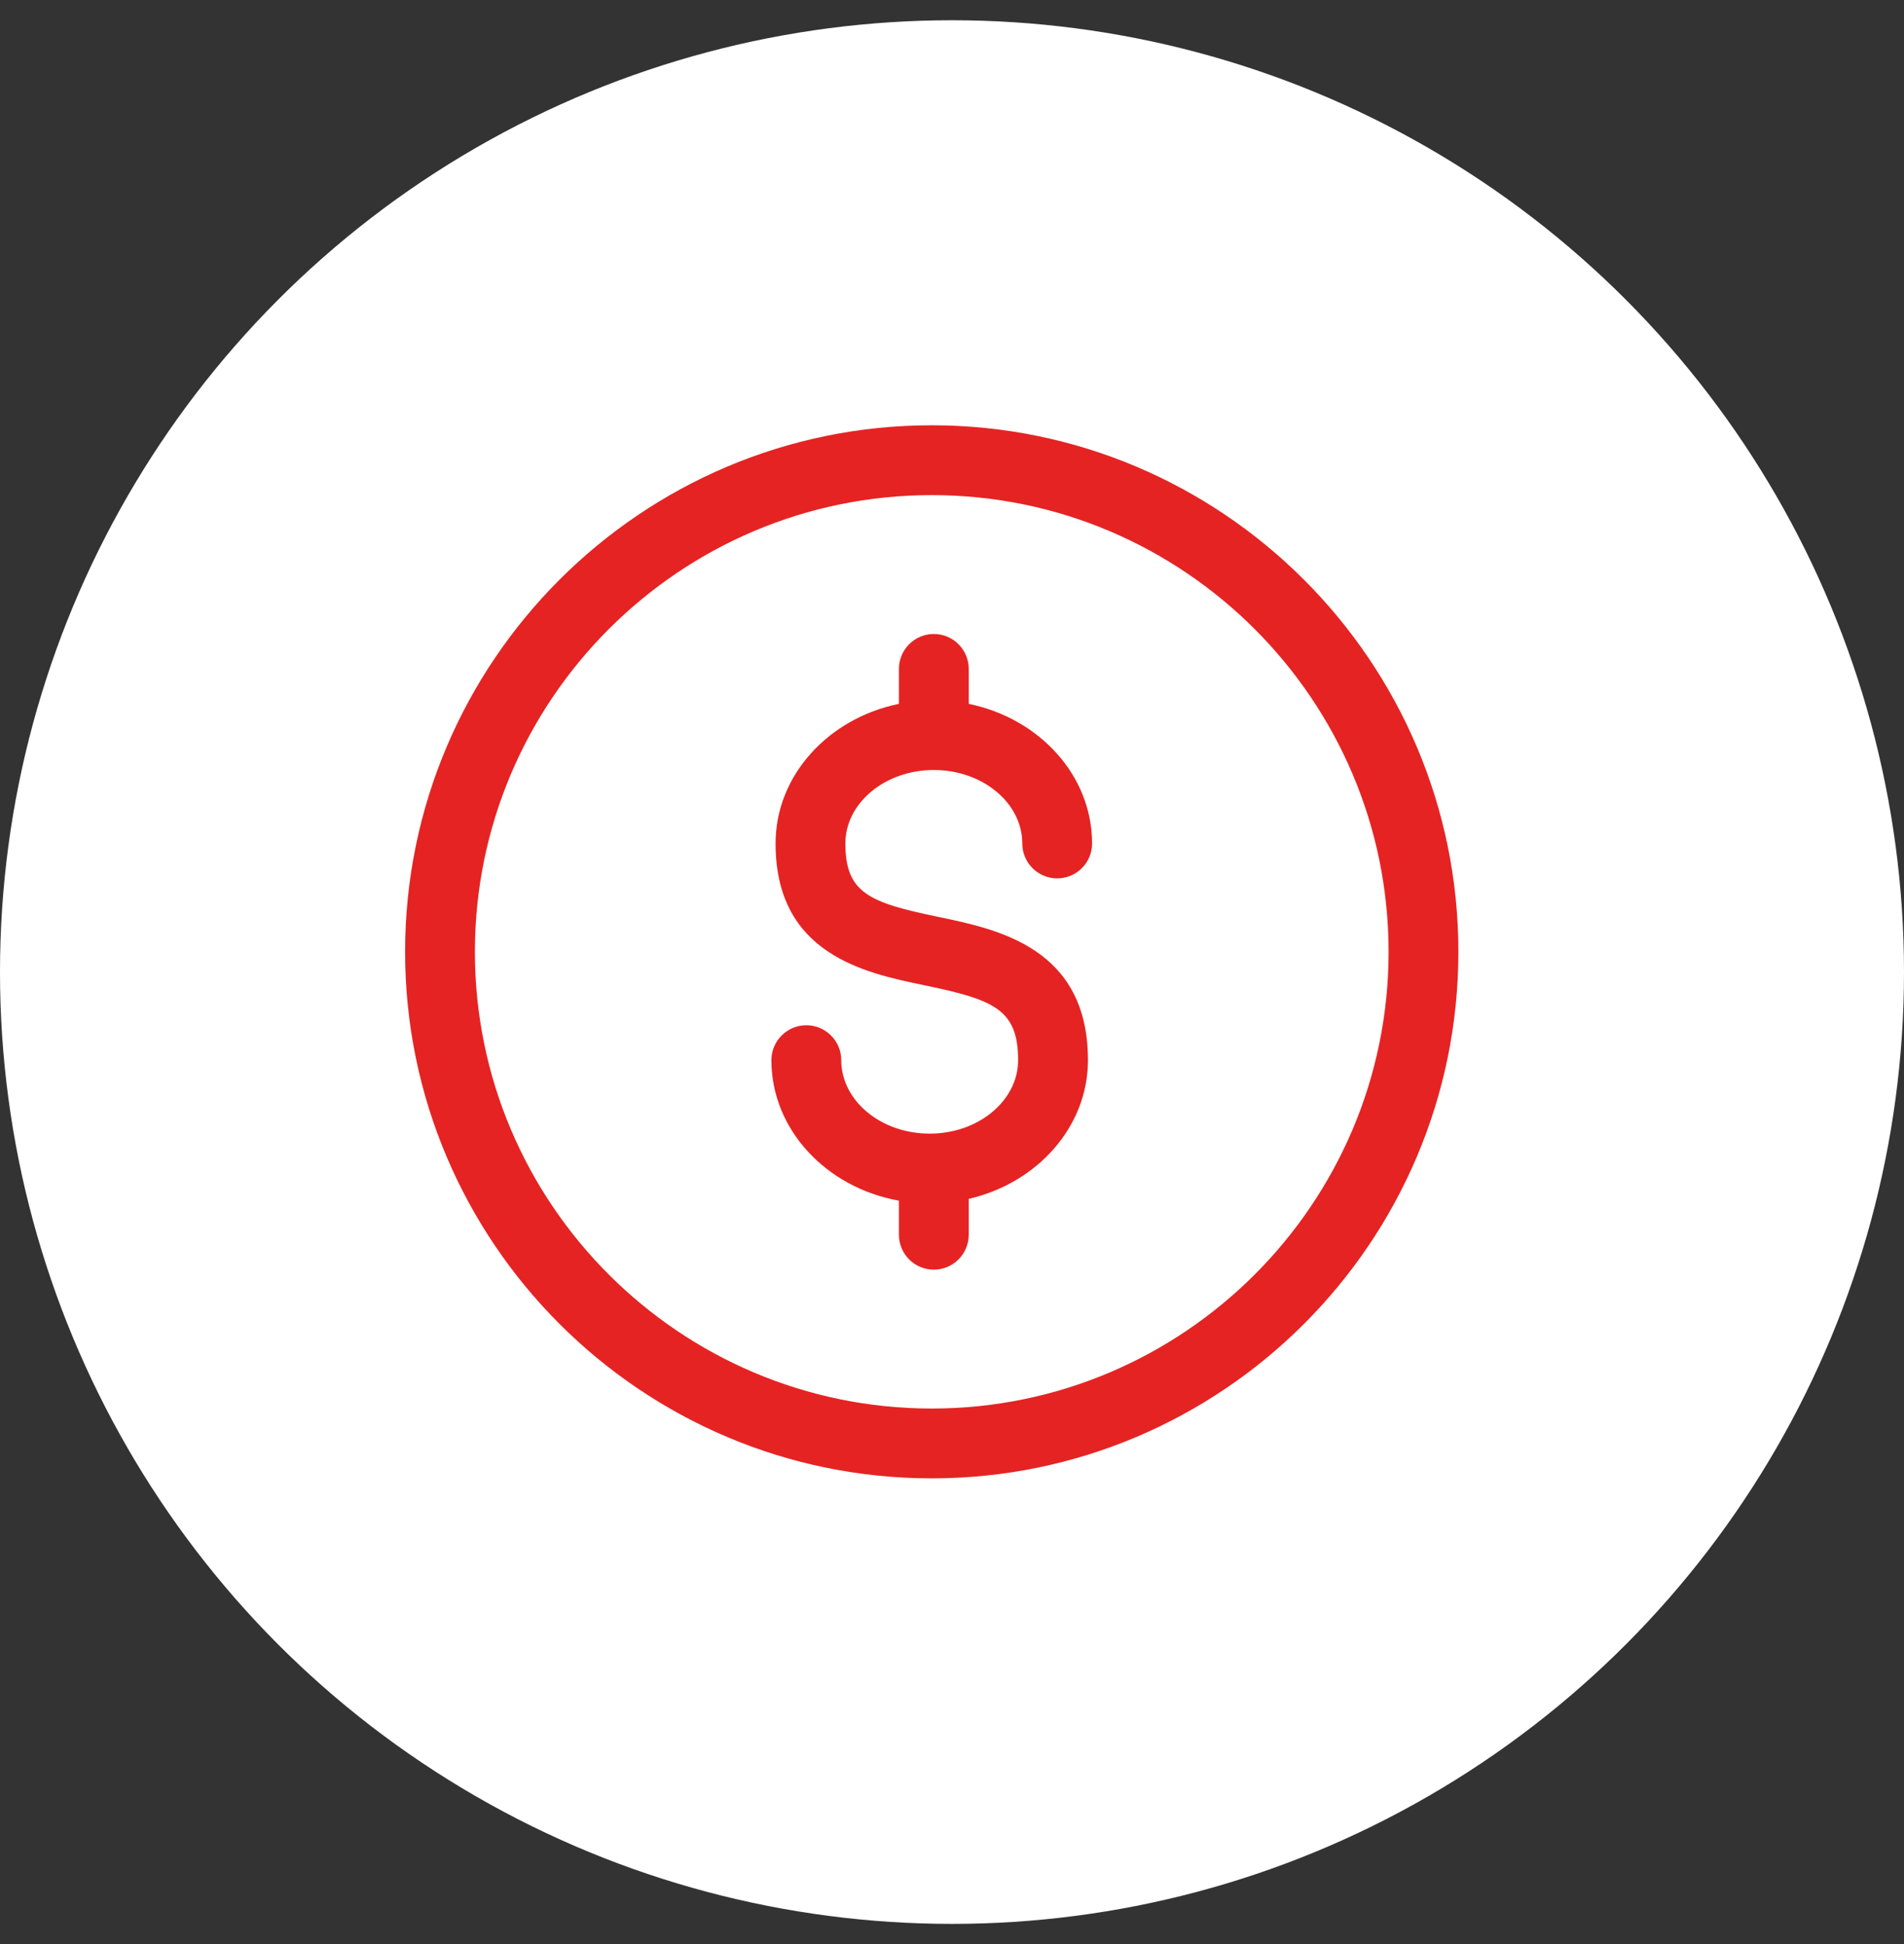 <svg width="47" height="48" viewBox="0 0 47 48" fill="none" xmlns="http://www.w3.org/2000/svg">
<rect x="0" y="0" width="47" height="48" fill="#333333" stroke="none"/>
<circle cx="23.5" cy="24" r="23.5" fill="white"/>
<path d="M23 36.5C30.168 36.5 36 30.668 36 23.5C36 16.333 30.168 10.5 23 10.5C15.832 10.5 10 16.332 10 23.5C10 30.667 15.832 36.5 23 36.5ZM23 12.224C29.218 12.224 34.277 17.282 34.277 23.5C34.277 29.718 29.218 34.776 23 34.776C16.782 34.776 11.723 29.718 11.723 23.5C11.723 17.282 16.782 12.224 23 12.224ZM25.132 26.175C25.132 24.918 24.531 24.681 22.814 24.325C21.353 24.022 19.145 23.564 19.145 20.825C19.145 19.143 20.449 17.734 22.19 17.378V16.515C22.19 16.04 22.575 15.653 23.051 15.653C23.527 15.653 23.913 16.039 23.913 16.515V17.378C25.653 17.734 26.958 19.143 26.958 20.825C26.958 21.301 26.573 21.687 26.096 21.687C25.621 21.687 25.235 21.301 25.235 20.825C25.235 19.825 24.255 19.011 23.051 19.011C21.848 19.011 20.868 19.825 20.868 20.825C20.868 22.052 21.463 22.285 23.163 22.638C24.634 22.943 26.856 23.404 26.856 26.175C26.856 27.824 25.602 29.209 23.913 29.6V30.485C23.913 30.961 23.528 31.347 23.051 31.347C22.576 31.347 22.19 30.962 22.19 30.485V29.644C20.398 29.323 19.042 27.89 19.042 26.175C19.042 25.699 19.428 25.313 19.904 25.313C20.38 25.313 20.766 25.699 20.766 26.175C20.766 27.175 21.745 27.989 22.949 27.989C24.152 27.989 25.132 27.175 25.132 26.175Z" fill="#E52323"/>
</svg>
